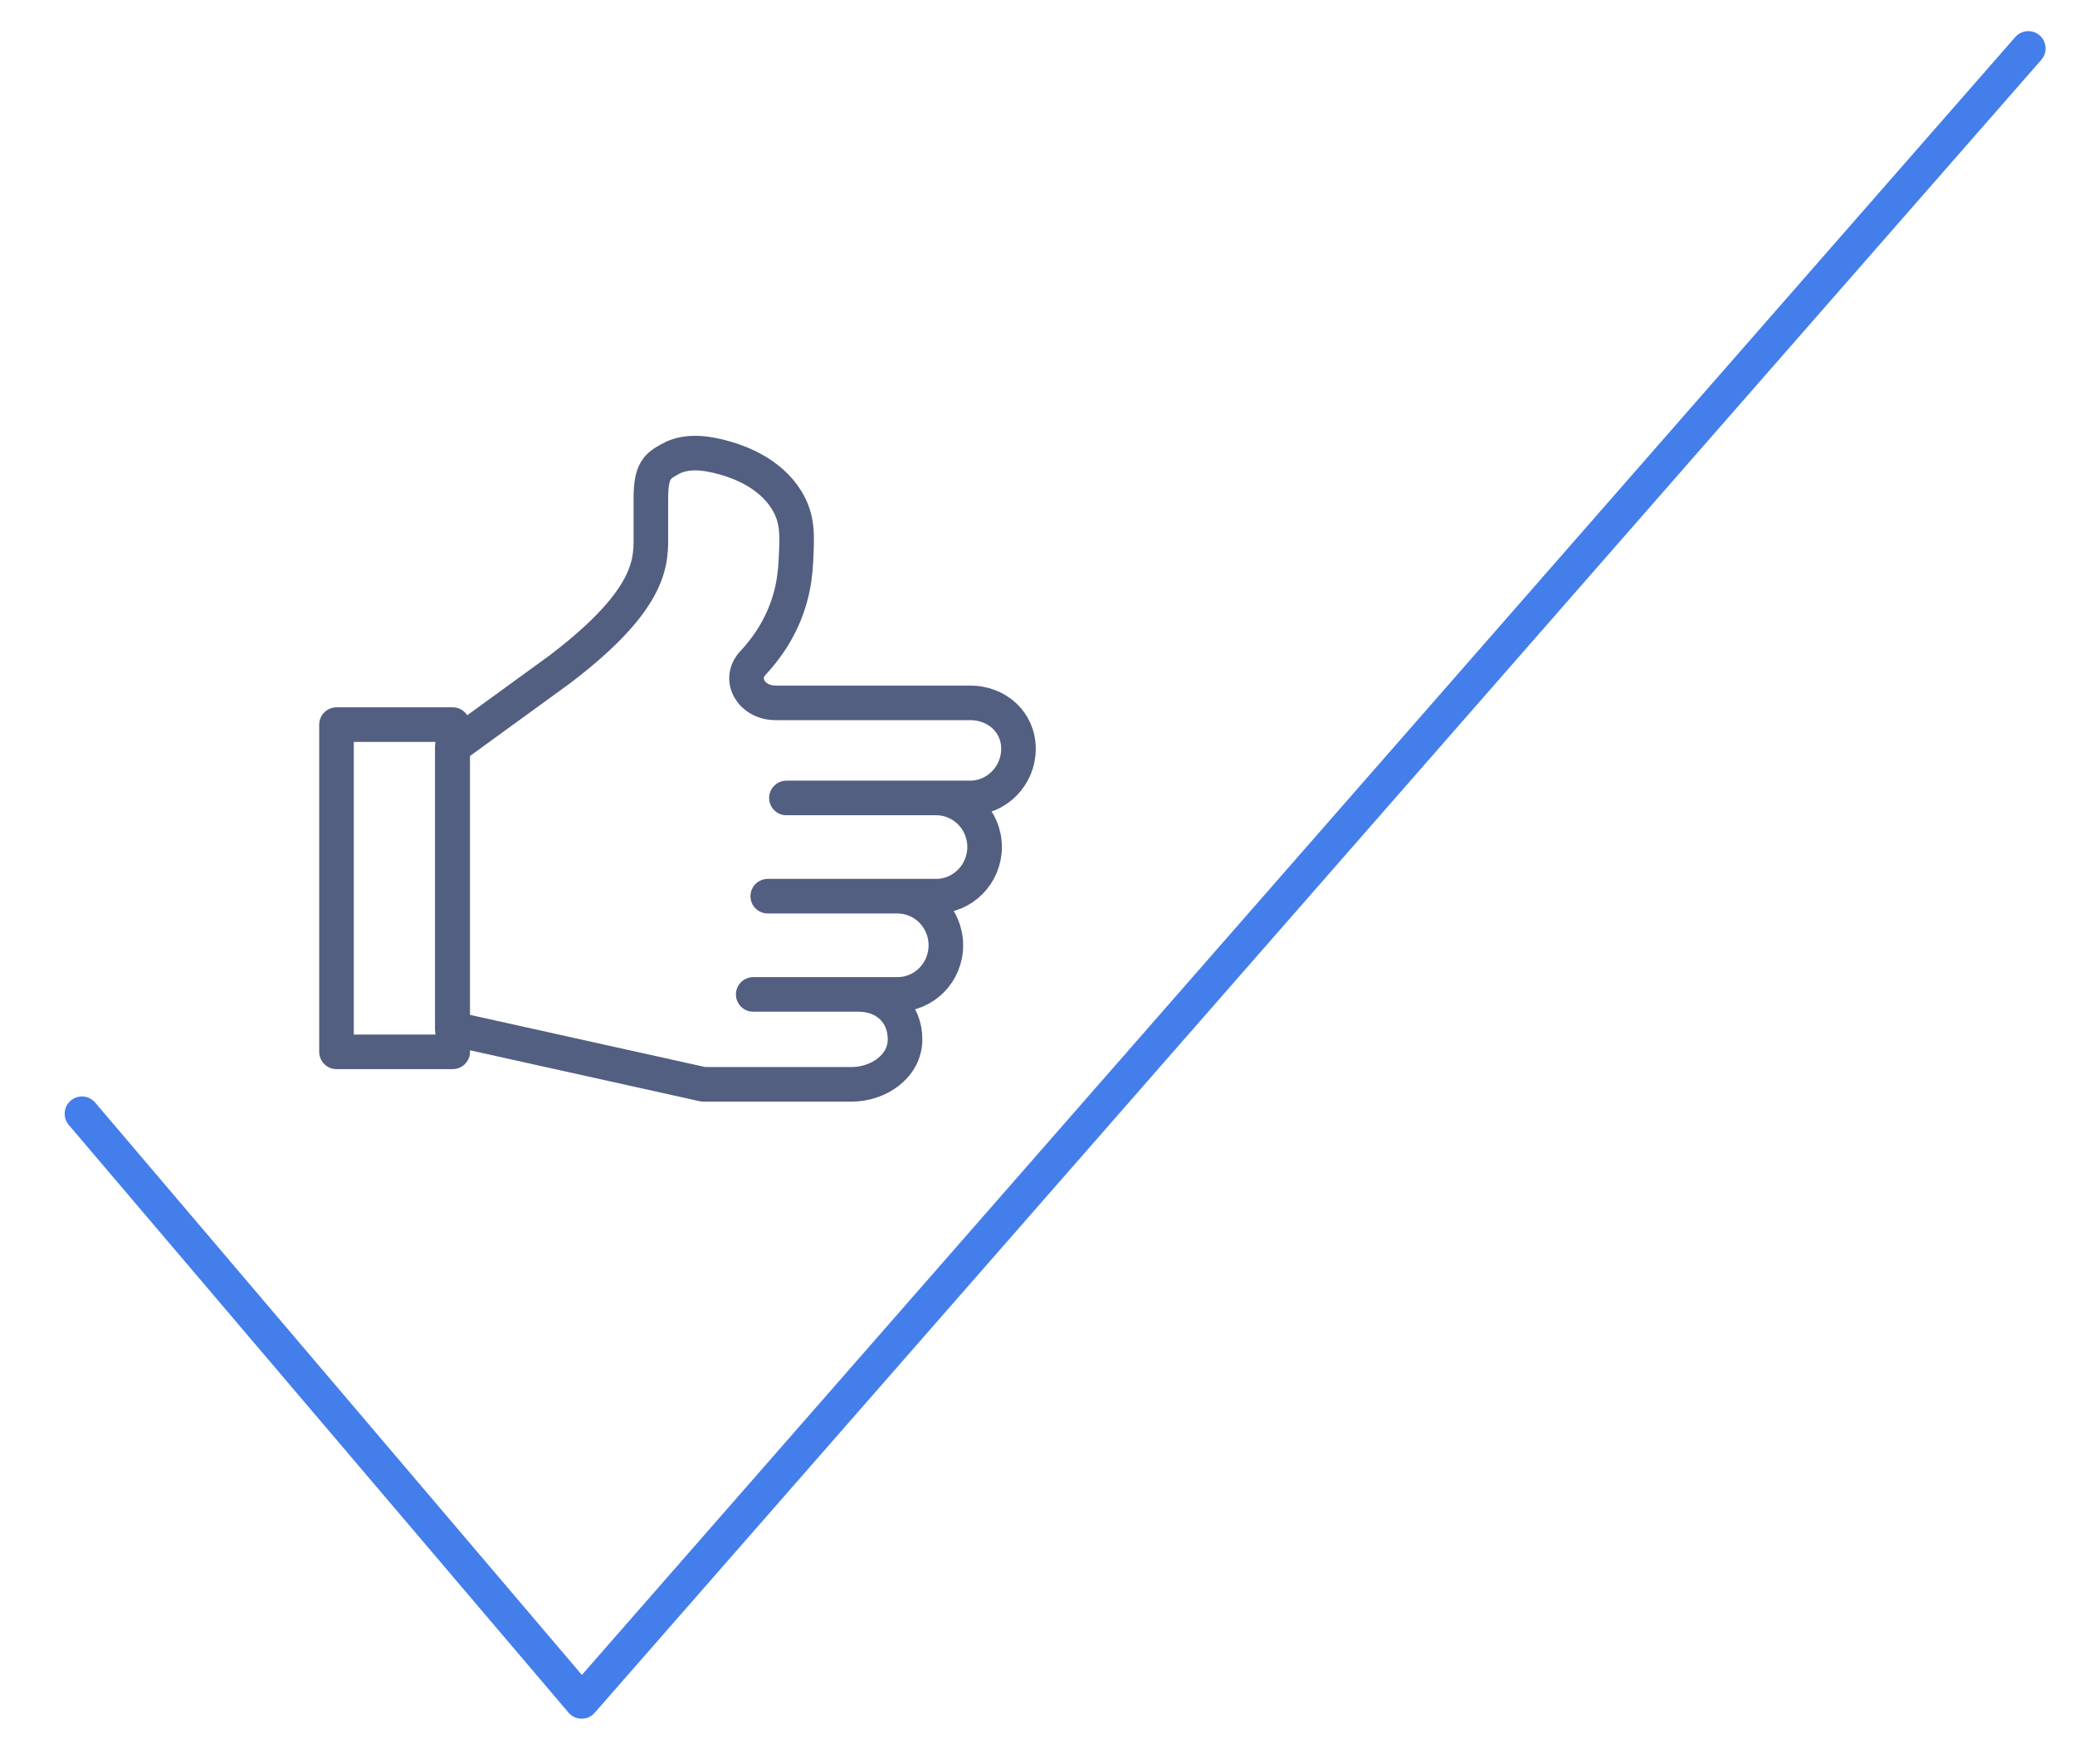 <svg xmlns="http://www.w3.org/2000/svg" xmlns:xlink="http://www.w3.org/1999/xlink" id="&#x56FE;&#x5C42;_1" x="0px" y="0px" viewBox="0 0 600 510" style="enable-background:new 0 0 600 510;" xml:space="preserve"><style type="text/css">	.st0{fill:none;stroke:#437EEB;stroke-width:10;stroke-linecap:round;stroke-linejoin:round;stroke-miterlimit:13.333;}	.st1{fill:none;stroke:#525F81;stroke-width:10;stroke-linecap:round;stroke-linejoin:round;stroke-miterlimit:7.111;}</style><polyline class="st0" points="23.7,322 168.2,491.9 586.5,14 "></polyline><rect x="97.3" y="209.5" class="st1" width="33.6" height="94.6"></rect><path class="st1" d="M203.4,313.5l-72.6-16.1v-81.3l31.1-22.6c27.6-21,26.3-31.8,26.3-39.5l0,0c0-7.1,0-5.1,0-9.9 c0-8.2,2-9.4,5.6-11.4c5.7-3.2,13.1-1.1,16.8,0c2.9,0.9,11.9,3.9,16.8,11.8c3.3,5.3,3.1,10,2.8,16.5c-0.2,4.4-0.6,12.3-5.6,21.3 c-2,3.6-4.4,6.7-6.9,9.4c-4.4,4.7-0.4,11.6,6.7,11.5h56.1c7.7,0,14,5.5,14,13.3c0,7.8-6.3,14.2-14,14.2h-53.1h43.3 c7.7,0,14,6.3,14,14.2c0,7.8-6.3,14.2-14,14.2h-48.7h37.5c7.7,0,14,6.3,14,14.2s-6.3,14.2-14,14.2h-41.7h30.5 c7.7,0,13.4,5.2,13.4,13s-7.7,13-15.5,13H203.4z"></path></svg>